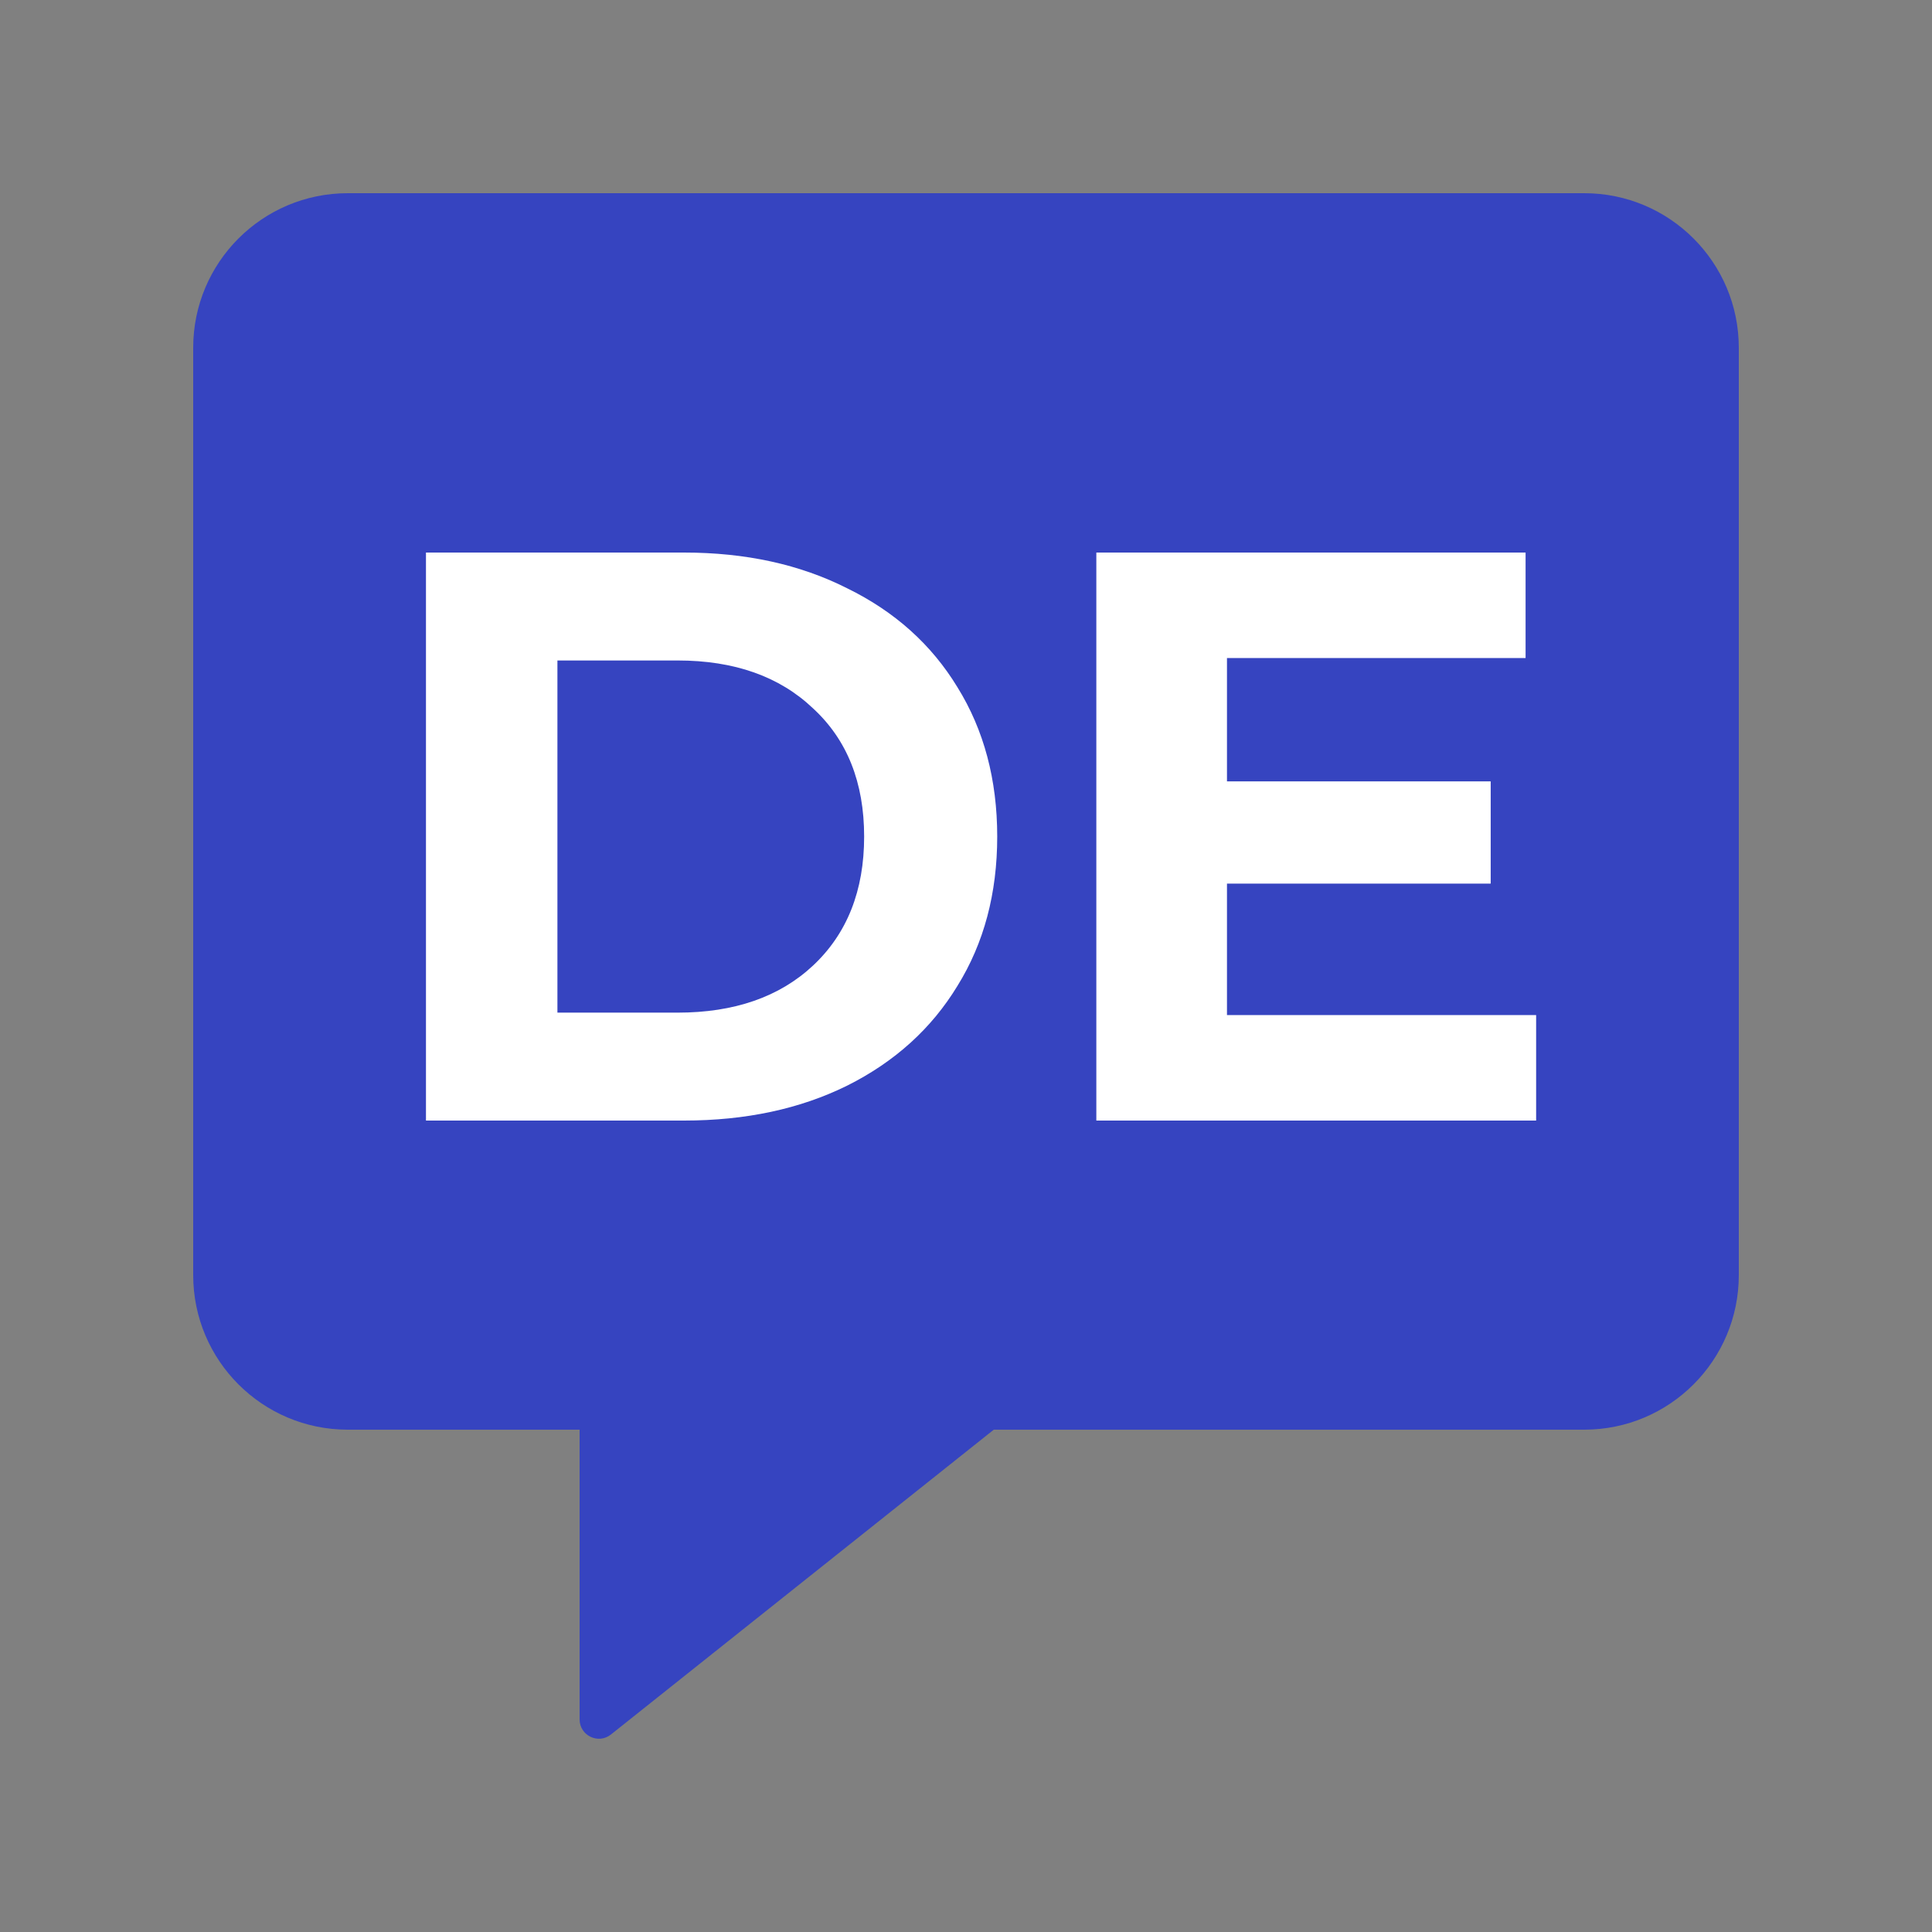 <svg width="50" height="50" viewBox="0 0 50 50" fill="none" xmlns="http://www.w3.org/2000/svg">
<rect x="0" y="0" width="50" height="50" fill="#808080" stroke="none"/>
<path fill-rule="evenodd" clip-rule="evenodd" d="M9 5C6.791 5 5 6.791 5 9V33C5 35.209 6.791 37 9 37H15V44.498C15 44.916 15.484 45.15 15.811 44.889L25.719 37H41C43.209 37 45 35.209 45 33V9C45 6.791 43.209 5 41 5H9Z" fill="#3644C0"/>
<path d="M11.024 14.3H17.702C19.298 14.3 20.705 14.608 21.923 15.224C23.155 15.826 24.107 16.68 24.779 17.786C25.465 18.892 25.808 20.18 25.808 21.65C25.808 23.12 25.465 24.408 24.779 25.514C24.107 26.62 23.155 27.481 21.923 28.097C20.705 28.699 19.298 29 17.702 29H11.024V14.3ZM17.534 26.207C19.004 26.207 20.173 25.801 21.041 24.989C21.923 24.163 22.364 23.05 22.364 21.65C22.364 20.25 21.923 19.144 21.041 18.332C20.173 17.506 19.004 17.093 17.534 17.093H14.426V26.207H17.534Z" fill="white"/>
<path d="M39.755 26.27V29H28.373V14.3H39.482V17.03H31.754V20.222H38.579V22.868H31.754V26.27H39.755Z" fill="white"/>
</svg>
